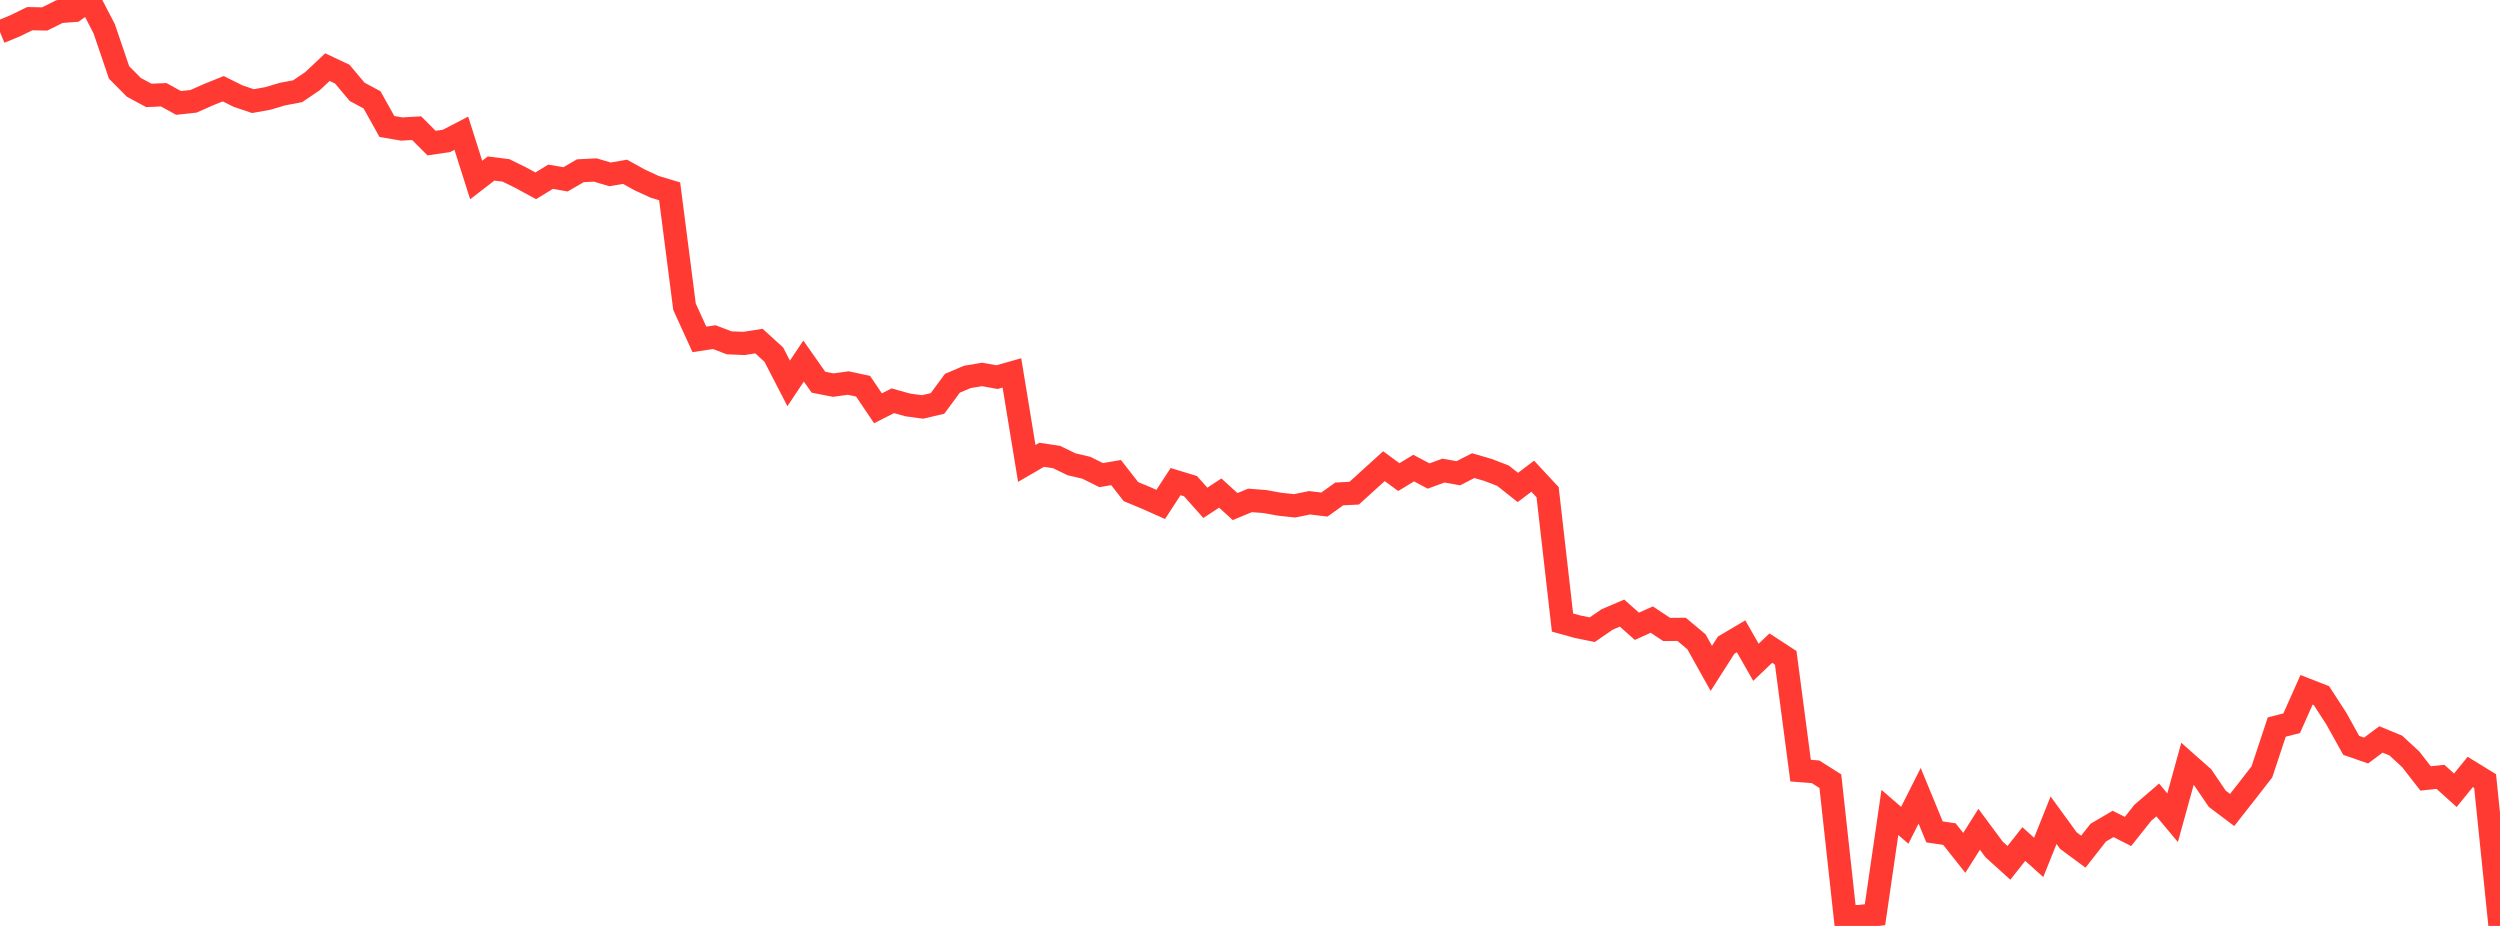 <?xml version="1.0" standalone="no"?>
<!DOCTYPE svg PUBLIC "-//W3C//DTD SVG 1.1//EN" "http://www.w3.org/Graphics/SVG/1.1/DTD/svg11.dtd">

<svg width="135" height="50" viewBox="0 0 135 50" preserveAspectRatio="none" 
  xmlns="http://www.w3.org/2000/svg"
  xmlns:xlink="http://www.w3.org/1999/xlink">


<polyline points="0.0, 1.731 0.804, 1.399 1.607, 1.008 2.411, 1.024 3.214, 0.625 4.018, 0.564 4.821, 0.0 5.625, 1.548 6.429, 3.911 7.232, 4.719 8.036, 5.152 8.839, 5.117 9.643, 5.558 10.446, 5.472 11.25, 5.116 12.054, 4.791 12.857, 5.19 13.661, 5.461 14.464, 5.316 15.268, 5.078 16.071, 4.927 16.875, 4.383 17.679, 3.626 18.482, 4.003 19.286, 4.959 20.089, 5.39 20.893, 6.831 21.696, 6.967 22.5, 6.922 23.304, 7.728 24.107, 7.61 24.911, 7.193 25.714, 9.72 26.518, 9.1 27.321, 9.201 28.125, 9.596 28.929, 10.034 29.732, 9.544 30.536, 9.685 31.339, 9.22 32.143, 9.18 32.946, 9.417 33.75, 9.276 34.554, 9.72 35.357, 10.09 36.161, 10.332 36.964, 16.566 37.768, 18.328 38.571, 18.205 39.375, 18.513 40.179, 18.545 40.982, 18.418 41.786, 19.15 42.589, 20.704 43.393, 19.496 44.196, 20.639 45.0, 20.796 45.804, 20.684 46.607, 20.856 47.411, 22.048 48.214, 21.641 49.018, 21.867 49.821, 21.975 50.625, 21.786 51.429, 20.697 52.232, 20.354 53.036, 20.22 53.839, 20.365 54.643, 20.137 55.446, 25.026 56.25, 24.559 57.054, 24.679 57.857, 25.069 58.661, 25.258 59.464, 25.657 60.268, 25.519 61.071, 26.548 61.875, 26.881 62.679, 27.239 63.482, 26.007 64.286, 26.251 65.089, 27.153 65.893, 26.625 66.696, 27.355 67.5, 27.022 68.304, 27.084 69.107, 27.229 69.911, 27.315 70.714, 27.15 71.518, 27.246 72.321, 26.671 73.125, 26.632 73.929, 25.903 74.732, 25.174 75.536, 25.764 76.339, 25.277 77.143, 25.705 77.946, 25.412 78.75, 25.555 79.554, 25.144 80.357, 25.378 81.161, 25.687 81.964, 26.323 82.768, 25.715 83.571, 26.579 84.375, 33.617 85.179, 33.84 85.982, 34.003 86.786, 33.451 87.589, 33.107 88.393, 33.82 89.196, 33.457 90.0, 33.991 90.804, 33.983 91.607, 34.654 92.411, 36.093 93.214, 34.836 94.018, 34.36 94.821, 35.764 95.625, 34.998 96.429, 35.522 97.232, 41.615 98.036, 41.676 98.839, 42.184 99.643, 49.52 100.446, 49.488 101.25, 49.394 102.054, 43.871 102.857, 44.566 103.661, 42.972 104.464, 44.923 105.268, 45.041 106.071, 46.054 106.875, 44.783 107.679, 45.867 108.482, 46.594 109.286, 45.578 110.089, 46.3 110.893, 44.292 111.696, 45.395 112.5, 45.99 113.304, 44.964 114.107, 44.492 114.911, 44.899 115.714, 43.888 116.518, 43.198 117.321, 44.156 118.125, 41.241 118.929, 41.953 119.732, 43.133 120.536, 43.739 121.339, 42.716 122.143, 41.68 122.946, 39.259 123.75, 39.056 124.554, 37.25 125.357, 37.563 126.161, 38.802 126.964, 40.249 127.768, 40.528 128.571, 39.93 129.375, 40.26 130.179, 41.003 130.982, 42.035 131.786, 41.95 132.589, 42.674 133.393, 41.685 134.196, 42.178 135.0, 50.0" fill="none" stroke="#ff3a33" stroke-width="1.25"/>

</svg>